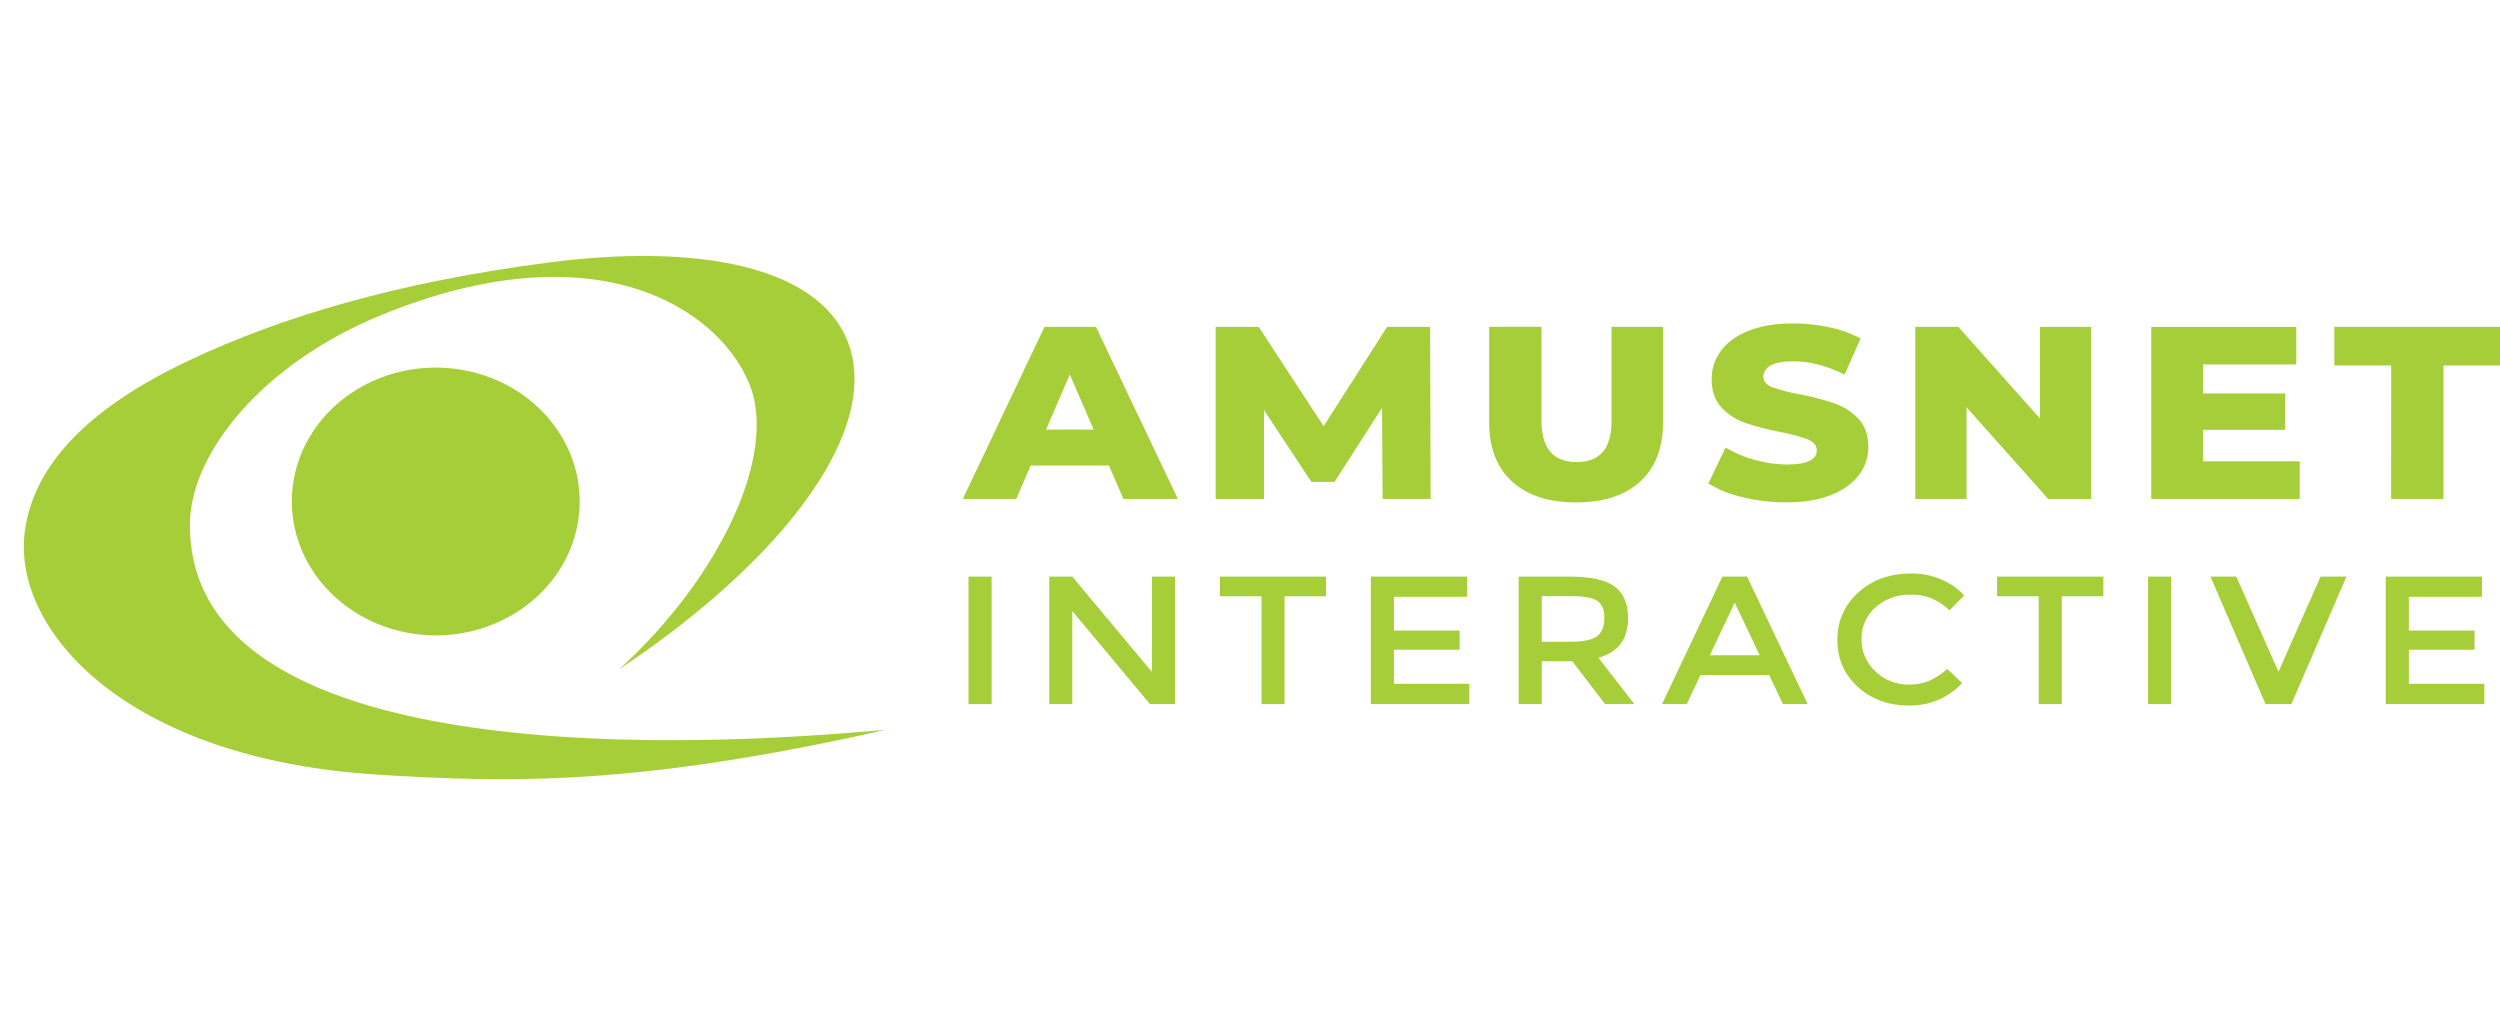 <?xml version="1.0" encoding="UTF-8"?>
<svg xmlns="http://www.w3.org/2000/svg" width="105" height="43" viewBox="0 0 105 43" fill="none">
  <path d="M40.677 24.217H41.648V29.572H40.677V24.217Z" fill="#A6CE39"></path>
  <path d="M48.385 24.217H49.352V29.572H48.297L45.036 25.665V29.572H44.068V24.217H45.036L48.377 28.216L48.385 24.217Z" fill="#A6CE39"></path>
  <path d="M53.951 25.044V29.572H52.984V25.044H51.233V24.217H55.694V25.044H53.951Z" fill="#A6CE39"></path>
  <path d="M61.618 24.217V25.066H58.547V26.483H61.305V27.288H58.547V28.72H61.712V29.571H57.574V24.217H61.618Z" fill="#A6CE39"></path>
  <path d="M68.38 25.957C68.38 26.84 67.965 27.397 67.135 27.626L68.642 29.572H67.411L66.036 27.773H64.756V29.572H63.784V24.217H65.925C66.805 24.217 67.433 24.355 67.811 24.631C68.188 24.908 68.378 25.35 68.38 25.957ZM67.086 26.714C67.284 26.556 67.383 26.302 67.382 25.953C67.382 25.603 67.28 25.363 67.078 25.233C66.875 25.102 66.513 25.037 65.991 25.037H64.756V26.952H65.966C66.516 26.952 66.889 26.873 67.086 26.714Z" fill="#A6CE39"></path>
  <path d="M71.418 28.354L70.842 29.572H69.805L72.341 24.217H73.378L75.92 29.572H74.882L74.305 28.354H71.418ZM73.906 27.52L72.859 25.311L71.814 27.52H73.906Z" fill="#A6CE39"></path>
  <path d="M80.164 28.753C80.461 28.76 80.756 28.706 81.028 28.596C81.308 28.466 81.564 28.297 81.786 28.093L82.412 28.691C81.803 29.32 81.063 29.634 80.193 29.634C79.323 29.634 78.602 29.373 78.03 28.852C77.456 28.331 77.169 27.672 77.169 26.875C77.169 26.078 77.462 25.414 78.048 24.883C78.635 24.352 79.373 24.087 80.263 24.087C80.685 24.08 81.104 24.158 81.49 24.317C81.876 24.475 82.221 24.71 82.499 25.006L81.883 25.634C81.659 25.421 81.395 25.247 81.105 25.121C80.832 25.019 80.539 24.97 80.244 24.976C79.975 24.969 79.707 25.012 79.455 25.102C79.204 25.192 78.974 25.327 78.779 25.5C78.584 25.672 78.43 25.88 78.328 26.111C78.225 26.342 78.177 26.591 78.186 26.841C78.178 27.093 78.227 27.345 78.328 27.579C78.429 27.814 78.581 28.027 78.775 28.204C78.954 28.379 79.169 28.518 79.408 28.612C79.647 28.706 79.904 28.754 80.164 28.753Z" fill="#A6CE39"></path>
  <path d="M86.595 25.044V29.572H85.628V25.044H83.878V24.217H88.341V25.044H86.595Z" fill="#A6CE39"></path>
  <path d="M90.22 24.217H91.191V29.572H90.22V24.217Z" fill="#A6CE39"></path>
  <path d="M96.239 29.572H95.152L92.838 24.217H93.926L95.696 28.216L97.463 24.217H98.55L96.239 29.572Z" fill="#A6CE39"></path>
  <path d="M104.243 24.217V25.066H101.172V26.483H103.93V27.288H101.172V28.72H104.343V29.571H100.2V24.217H104.243Z" fill="#A6CE39"></path>
  <path fill-rule="evenodd" clip-rule="evenodd" d="M7.977 21.991C8.006 19.053 10.987 15.275 16.067 13.21C25.011 9.575 30.137 12.926 31.462 16.095C32.697 19.049 30.253 24.235 26.019 28.1C29.044 26.085 31.513 23.921 33.225 21.819C35.497 19.029 36.437 16.348 35.574 14.268C34.299 11.19 29.315 10.201 22.996 11.031C16.677 11.86 11.823 13.302 7.925 15.145C3.59 17.195 1.352 19.63 1.032 22.408C0.567 26.442 5.214 31.865 15.844 32.534C21.43 32.885 26.789 33.002 37.163 30.66C35.928 30.696 7.863 33.94 7.977 21.991Z" fill="#A6CE39"></path>
  <path fill-rule="evenodd" clip-rule="evenodd" d="M18.299 26.687C19.494 26.688 20.663 26.358 21.658 25.74C22.653 25.123 23.428 24.244 23.886 23.217C24.344 22.189 24.464 21.058 24.231 19.967C23.998 18.876 23.422 17.874 22.577 17.087C21.732 16.3 20.654 15.764 19.482 15.547C18.309 15.33 17.093 15.441 15.988 15.867C14.884 16.292 13.939 17.013 13.275 17.938C12.611 18.863 12.256 19.951 12.256 21.063C12.259 22.553 12.897 23.982 14.03 25.036C15.163 26.09 16.698 26.684 18.3 26.687H18.299Z" fill="#A6CE39"></path>
  <path d="M46.575 19.551H43.29L42.681 20.955H40.438L43.868 13.729H46.031L49.471 20.955H47.185L46.575 19.551ZM45.934 18.044L44.932 15.731L43.934 18.044H45.934Z" fill="#A6CE39"></path>
  <path d="M58.069 20.955L58.047 17.125L56.051 20.239H55.079L53.088 17.228V20.955H51.058V13.729H52.866L55.592 17.901L58.256 13.729H60.065L60.087 20.955H58.069Z" fill="#A6CE39"></path>
  <path d="M63.504 20.222C62.864 19.637 62.544 18.808 62.544 17.735V13.726H64.742V17.672C64.742 18.828 65.234 19.406 66.218 19.407C67.201 19.407 67.69 18.829 67.683 17.672V13.729H69.847V17.737C69.847 18.81 69.527 19.64 68.887 20.225C68.246 20.81 67.35 21.102 66.196 21.102C65.042 21.101 64.144 20.807 63.504 20.222Z" fill="#A6CE39"></path>
  <path d="M73.194 20.883C72.68 20.77 72.192 20.574 71.751 20.305L72.473 18.797C73.241 19.251 74.13 19.498 75.041 19.51C75.884 19.51 76.305 19.314 76.305 18.921C76.305 18.715 76.186 18.561 75.945 18.462C75.569 18.324 75.181 18.219 74.786 18.147C74.289 18.053 73.799 17.927 73.321 17.77C72.931 17.638 72.583 17.416 72.31 17.125C72.03 16.829 71.89 16.43 71.889 15.927C71.884 15.503 72.019 15.086 72.277 14.736C72.537 14.38 72.923 14.1 73.437 13.894C73.95 13.688 74.581 13.584 75.329 13.584C75.837 13.585 76.343 13.64 76.838 13.747C77.297 13.841 77.739 14 78.147 14.217L77.471 15.734C76.73 15.361 76.012 15.174 75.316 15.174C74.88 15.174 74.562 15.234 74.362 15.355C74.272 15.401 74.197 15.469 74.144 15.551C74.091 15.633 74.063 15.726 74.062 15.822C74.062 16.015 74.181 16.159 74.414 16.256C74.784 16.388 75.166 16.488 75.557 16.555C76.056 16.648 76.547 16.774 77.027 16.932C77.415 17.065 77.762 17.285 78.037 17.572C78.326 17.866 78.47 18.265 78.47 18.767C78.475 19.187 78.339 19.598 78.082 19.943C77.823 20.294 77.435 20.575 76.917 20.785C76.399 20.995 75.77 21.1 75.03 21.1C74.41 21.101 73.793 21.028 73.194 20.883Z" fill="#A6CE39"></path>
  <path d="M87.832 13.729V20.955H86.023L82.594 17.105V20.955H80.442V13.729H82.25L85.68 17.579V13.729H87.832Z" fill="#A6CE39"></path>
  <path d="M96.589 19.375V20.955H90.352V13.729H96.445V15.308H92.527V16.526H95.978V18.054H92.527V19.375H96.589Z" fill="#A6CE39"></path>
  <path d="M100.429 15.349H98.042V13.729H105V15.349H102.626V20.955H100.428L100.429 15.349Z" fill="#A6CE39"></path>
</svg>
